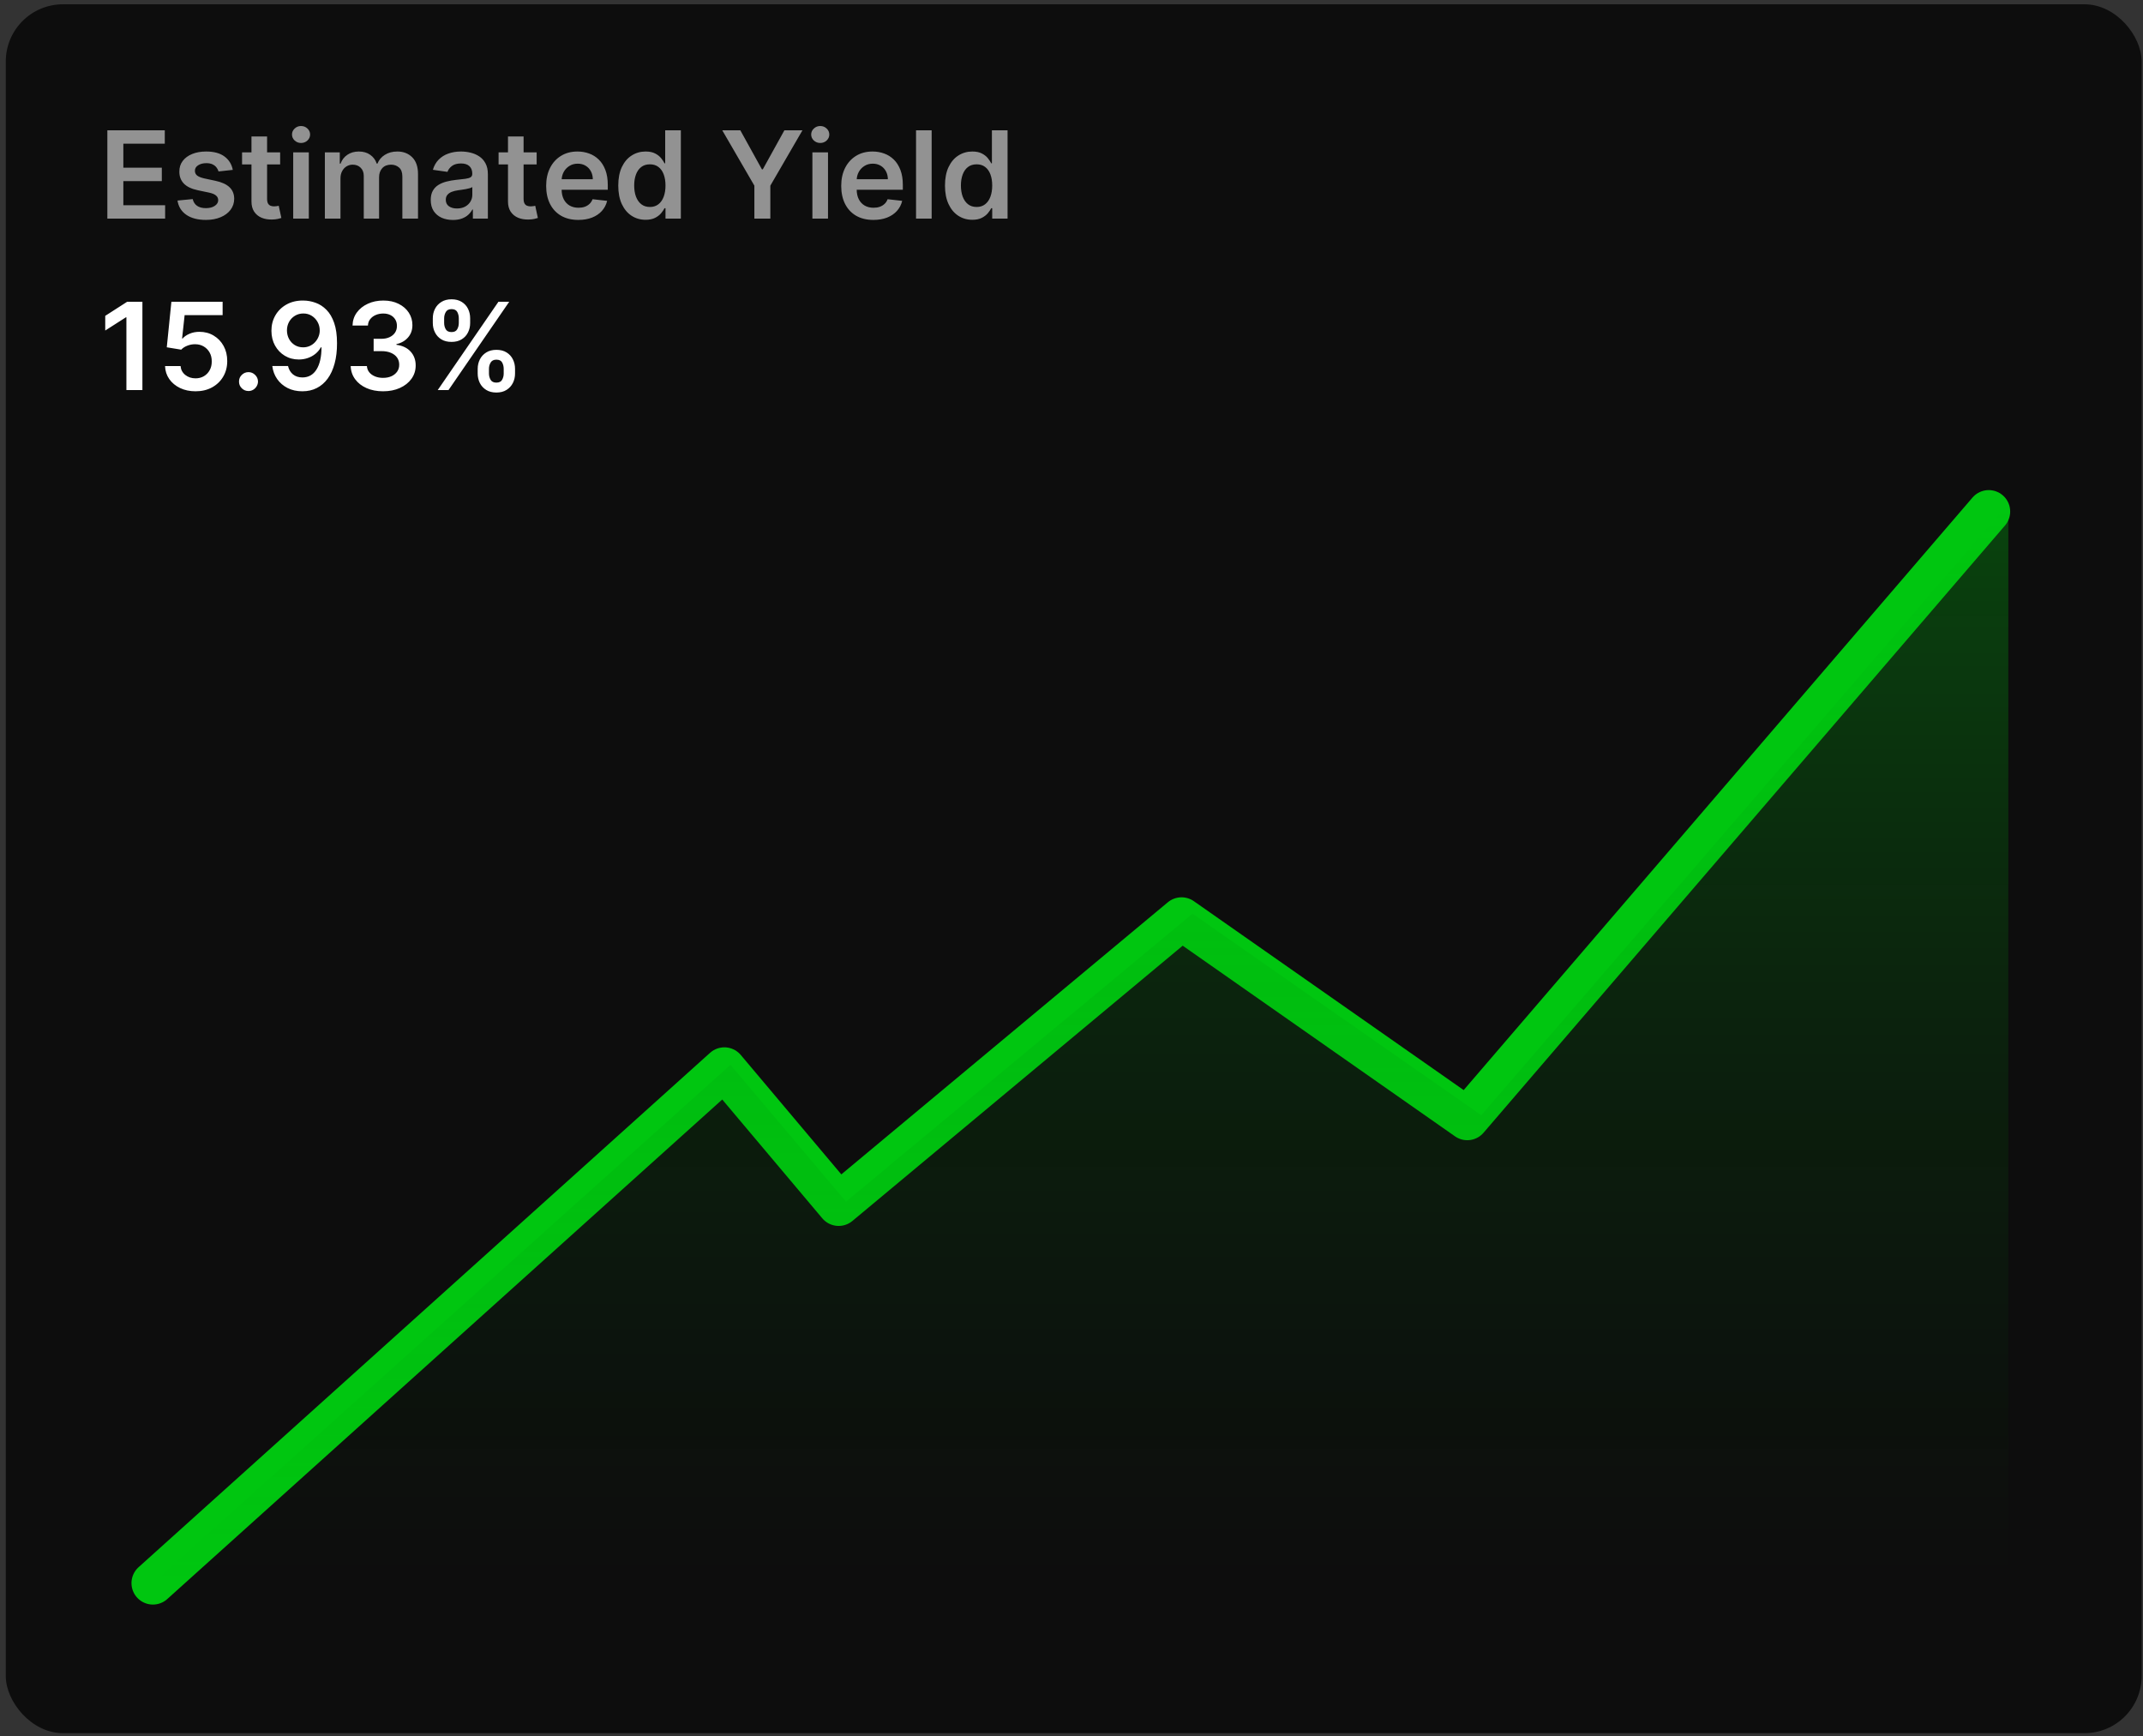 <svg width="300" height="243" viewBox="0 0 300 243" fill="none" xmlns="http://www.w3.org/2000/svg">
<rect x="0" y="0" width="300" height="243" fill="#333333" stroke="none"/>
<rect x="0.809" y="0.602" width="299" height="242" rx="8" fill="#0D0D0D"/>
<path d="M21.406 221.602L101.406 149.602L117.406 168.602L165.406 128.602L205.406 156.602L278.406 71.602" stroke="#00C610" stroke-width="6" stroke-linecap="round" stroke-linejoin="round"/>
<path d="M102.26 149.054L21.406 221.602H281.148V70.461L207.37 156.107L166.943 127.894L118.431 168.199L102.26 149.054Z" fill="url(#paint0_linear_599_12369)"/>
<path d="M15.028 30.602V18.238H23.069V20.115H17.268V23.472H22.653V25.349H17.268V28.724H23.117V30.602H15.028ZM32.587 23.78L30.594 23.997C30.538 23.796 30.439 23.607 30.299 23.43C30.162 23.253 29.977 23.11 29.743 23.001C29.51 22.892 29.224 22.838 28.886 22.838C28.431 22.838 28.049 22.937 27.739 23.134C27.433 23.331 27.282 23.587 27.286 23.901C27.282 24.17 27.381 24.39 27.582 24.559C27.787 24.728 28.125 24.866 28.596 24.975L30.178 25.313C31.055 25.502 31.707 25.802 32.134 26.213C32.564 26.623 32.782 27.16 32.786 27.825C32.782 28.408 32.611 28.923 32.273 29.37C31.939 29.813 31.474 30.159 30.878 30.408C30.282 30.658 29.598 30.783 28.826 30.783C27.691 30.783 26.777 30.545 26.085 30.07C25.392 29.591 24.98 28.925 24.847 28.072L26.978 27.867C27.075 28.285 27.28 28.601 27.594 28.815C27.908 29.028 28.316 29.135 28.819 29.135C29.339 29.135 29.755 29.028 30.069 28.815C30.387 28.601 30.546 28.338 30.546 28.024C30.546 27.758 30.443 27.539 30.238 27.366C30.037 27.193 29.723 27.06 29.296 26.967L27.715 26.635C26.825 26.45 26.167 26.138 25.741 25.7C25.314 25.257 25.103 24.697 25.107 24.021C25.103 23.45 25.258 22.955 25.572 22.536C25.89 22.114 26.33 21.788 26.894 21.558C27.461 21.325 28.115 21.208 28.856 21.208C29.942 21.208 30.797 21.439 31.421 21.902C32.049 22.365 32.438 22.991 32.587 23.78ZM39.218 21.329V23.019H33.887V21.329H39.218ZM35.203 19.107H37.389V27.812C37.389 28.106 37.433 28.332 37.522 28.489C37.614 28.642 37.735 28.746 37.884 28.803C38.033 28.859 38.198 28.887 38.379 28.887C38.516 28.887 38.641 28.877 38.753 28.857C38.87 28.837 38.959 28.819 39.019 28.803L39.387 30.511C39.27 30.551 39.103 30.596 38.886 30.644C38.673 30.692 38.411 30.72 38.101 30.728C37.554 30.744 37.061 30.662 36.622 30.481C36.184 30.296 35.835 30.01 35.578 29.624C35.324 29.237 35.2 28.754 35.203 28.175V19.107ZM41.046 30.602V21.329H43.231V30.602H41.046ZM42.144 20.013C41.798 20.013 41.501 19.898 41.251 19.669C41.002 19.435 40.877 19.155 40.877 18.829C40.877 18.5 41.002 18.22 41.251 17.99C41.501 17.757 41.798 17.64 42.144 17.64C42.495 17.64 42.792 17.757 43.038 17.99C43.287 18.22 43.412 18.5 43.412 18.829C43.412 19.155 43.287 19.435 43.038 19.669C42.792 19.898 42.495 20.013 42.144 20.013ZM45.478 30.602V21.329H47.567V22.904H47.676C47.869 22.373 48.189 21.959 48.636 21.661C49.082 21.359 49.616 21.208 50.235 21.208C50.863 21.208 51.392 21.361 51.823 21.667C52.258 21.969 52.564 22.381 52.741 22.904H52.837C53.043 22.389 53.389 21.979 53.876 21.673C54.367 21.363 54.948 21.208 55.62 21.208C56.474 21.208 57.17 21.478 57.709 22.017C58.248 22.556 58.518 23.343 58.518 24.378V30.602H56.327V24.716C56.327 24.14 56.174 23.72 55.868 23.454C55.562 23.184 55.188 23.049 54.745 23.049C54.218 23.049 53.805 23.214 53.508 23.544C53.214 23.87 53.067 24.295 53.067 24.818V30.602H50.924V24.625C50.924 24.146 50.779 23.764 50.489 23.478C50.203 23.192 49.829 23.049 49.366 23.049C49.052 23.049 48.767 23.13 48.509 23.291C48.251 23.448 48.046 23.671 47.893 23.961C47.74 24.247 47.664 24.581 47.664 24.963V30.602H45.478ZM63.404 30.789C62.816 30.789 62.287 30.684 61.816 30.475C61.349 30.262 60.979 29.948 60.705 29.533C60.435 29.119 60.3 28.607 60.3 28C60.3 27.476 60.397 27.044 60.59 26.702C60.783 26.36 61.047 26.086 61.381 25.881C61.715 25.675 62.092 25.52 62.51 25.416C62.933 25.307 63.369 25.229 63.82 25.18C64.363 25.124 64.804 25.074 65.142 25.029C65.48 24.981 65.726 24.909 65.879 24.812C66.036 24.712 66.114 24.557 66.114 24.347V24.311C66.114 23.856 65.979 23.504 65.71 23.255C65.44 23.005 65.052 22.88 64.544 22.88C64.009 22.88 63.585 22.997 63.271 23.23C62.961 23.464 62.752 23.74 62.643 24.058L60.602 23.768C60.763 23.204 61.029 22.733 61.399 22.355C61.77 21.973 62.222 21.687 62.758 21.498C63.293 21.305 63.884 21.208 64.532 21.208C64.979 21.208 65.424 21.26 65.867 21.365C66.309 21.47 66.714 21.643 67.08 21.884C67.446 22.122 67.74 22.446 67.961 22.856C68.187 23.267 68.299 23.78 68.299 24.396V30.602H66.199V29.328H66.126C65.993 29.585 65.806 29.827 65.565 30.052C65.327 30.274 65.027 30.453 64.665 30.59C64.307 30.722 63.886 30.789 63.404 30.789ZM63.971 29.183C64.41 29.183 64.79 29.096 65.112 28.923C65.434 28.746 65.681 28.513 65.855 28.223C66.032 27.933 66.12 27.617 66.12 27.275V26.183C66.052 26.239 65.935 26.291 65.77 26.34C65.609 26.388 65.428 26.43 65.227 26.466C65.025 26.503 64.826 26.535 64.629 26.563C64.432 26.591 64.261 26.615 64.116 26.635C63.79 26.68 63.498 26.752 63.24 26.853C62.983 26.953 62.78 27.094 62.631 27.275C62.482 27.452 62.407 27.682 62.407 27.963C62.407 28.366 62.554 28.67 62.848 28.875C63.142 29.08 63.516 29.183 63.971 29.183ZM75.127 21.329V23.019H69.797V21.329H75.127ZM71.113 19.107H73.298V27.812C73.298 28.106 73.342 28.332 73.431 28.489C73.523 28.642 73.644 28.746 73.793 28.803C73.942 28.859 74.107 28.887 74.288 28.887C74.425 28.887 74.55 28.877 74.662 28.857C74.779 28.837 74.868 28.819 74.928 28.803L75.296 30.511C75.18 30.551 75.013 30.596 74.795 30.644C74.582 30.692 74.32 30.72 74.01 30.728C73.463 30.744 72.97 30.662 72.531 30.481C72.093 30.296 71.745 30.01 71.487 29.624C71.233 29.237 71.109 28.754 71.113 28.175V19.107ZM80.96 30.783C80.031 30.783 79.228 30.59 78.552 30.203C77.88 29.813 77.362 29.261 77 28.549C76.638 27.833 76.457 26.989 76.457 26.02C76.457 25.066 76.638 24.229 77 23.508C77.366 22.784 77.877 22.22 78.534 21.818C79.19 21.411 79.96 21.208 80.846 21.208C81.417 21.208 81.957 21.301 82.464 21.486C82.975 21.667 83.425 21.949 83.816 22.331C84.21 22.713 84.52 23.2 84.746 23.792C84.971 24.38 85.084 25.08 85.084 25.893V26.563H77.483V25.09H82.989C82.985 24.671 82.894 24.299 82.717 23.973C82.54 23.643 82.293 23.383 81.975 23.194C81.661 23.005 81.294 22.91 80.876 22.91C80.429 22.91 80.037 23.019 79.699 23.236C79.361 23.45 79.097 23.732 78.908 24.082C78.723 24.428 78.628 24.808 78.624 25.223V26.509C78.624 27.048 78.723 27.511 78.92 27.897C79.117 28.279 79.393 28.573 79.747 28.778C80.101 28.98 80.516 29.08 80.991 29.08C81.308 29.08 81.596 29.036 81.854 28.947C82.111 28.855 82.335 28.72 82.524 28.543C82.713 28.366 82.856 28.146 82.953 27.885L84.993 28.114C84.864 28.654 84.619 29.125 84.257 29.527C83.898 29.925 83.44 30.235 82.88 30.457C82.321 30.674 81.681 30.783 80.96 30.783ZM90.374 30.765C89.645 30.765 88.993 30.577 88.418 30.203C87.842 29.829 87.387 29.285 87.053 28.573C86.719 27.861 86.552 26.995 86.552 25.977C86.552 24.947 86.721 24.078 87.059 23.369C87.401 22.657 87.862 22.12 88.442 21.758C89.021 21.391 89.667 21.208 90.379 21.208C90.923 21.208 91.37 21.301 91.72 21.486C92.07 21.667 92.348 21.886 92.553 22.144C92.758 22.397 92.917 22.637 93.03 22.862H93.12V18.238H95.312V30.602H93.163V29.141H93.03C92.917 29.366 92.754 29.605 92.541 29.859C92.327 30.108 92.046 30.322 91.696 30.499C91.345 30.676 90.905 30.765 90.374 30.765ZM90.983 28.972C91.446 28.972 91.841 28.847 92.166 28.597C92.493 28.344 92.74 27.992 92.909 27.541C93.078 27.09 93.163 26.565 93.163 25.965C93.163 25.366 93.078 24.844 92.909 24.402C92.744 23.959 92.499 23.615 92.172 23.369C91.85 23.124 91.454 23.001 90.983 23.001C90.496 23.001 90.09 23.128 89.764 23.381C89.438 23.635 89.192 23.985 89.027 24.432C88.862 24.879 88.78 25.39 88.78 25.965C88.78 26.545 88.862 27.062 89.027 27.517C89.196 27.967 89.444 28.324 89.77 28.585C90.1 28.843 90.504 28.972 90.983 28.972ZM101.109 18.238H103.638L106.663 23.707H106.783L109.808 18.238H112.337L107.84 25.989V30.602H105.606V25.989L101.109 18.238ZM113.727 30.602V21.329H115.913V30.602H113.727ZM114.826 20.013C114.48 20.013 114.182 19.898 113.933 19.669C113.683 19.435 113.558 19.155 113.558 18.829C113.558 18.5 113.683 18.22 113.933 17.99C114.182 17.757 114.48 17.64 114.826 17.64C115.176 17.64 115.474 17.757 115.72 17.99C115.969 18.22 116.094 18.5 116.094 18.829C116.094 19.155 115.969 19.435 115.72 19.669C115.474 19.898 115.176 20.013 114.826 20.013ZM122.265 30.783C121.335 30.783 120.532 30.59 119.856 30.203C119.184 29.813 118.667 29.261 118.305 28.549C117.943 27.833 117.762 26.989 117.762 26.02C117.762 25.066 117.943 24.229 118.305 23.508C118.671 22.784 119.182 22.22 119.838 21.818C120.494 21.411 121.265 21.208 122.15 21.208C122.722 21.208 123.261 21.301 123.768 21.486C124.279 21.667 124.73 21.949 125.121 22.331C125.515 22.713 125.825 23.2 126.05 23.792C126.276 24.38 126.388 25.08 126.388 25.893V26.563H118.788V25.09H124.294C124.289 24.671 124.199 24.299 124.022 23.973C123.845 23.643 123.597 23.383 123.279 23.194C122.965 23.005 122.599 22.91 122.181 22.91C121.734 22.91 121.341 23.019 121.003 23.236C120.665 23.45 120.402 23.732 120.213 24.082C120.027 24.428 119.933 24.808 119.929 25.223V26.509C119.929 27.048 120.027 27.511 120.225 27.897C120.422 28.279 120.698 28.573 121.052 28.778C121.406 28.98 121.82 29.08 122.295 29.08C122.613 29.08 122.901 29.036 123.159 28.947C123.416 28.855 123.64 28.72 123.829 28.543C124.018 28.366 124.161 28.146 124.257 27.885L126.298 28.114C126.169 28.654 125.923 29.125 125.561 29.527C125.203 29.925 124.744 30.235 124.185 30.457C123.625 30.674 122.985 30.783 122.265 30.783ZM130.422 18.238V30.602H128.237V18.238H130.422ZM136.111 30.765C135.382 30.765 134.73 30.577 134.155 30.203C133.579 29.829 133.125 29.285 132.79 28.573C132.456 27.861 132.289 26.995 132.289 25.977C132.289 24.947 132.458 24.078 132.797 23.369C133.139 22.657 133.599 22.12 134.179 21.758C134.759 21.391 135.404 21.208 136.117 21.208C136.66 21.208 137.107 21.301 137.457 21.486C137.807 21.667 138.085 21.886 138.29 22.144C138.495 22.397 138.654 22.637 138.767 22.862H138.858V18.238H141.049V30.602H138.9V29.141H138.767C138.654 29.366 138.491 29.605 138.278 29.859C138.065 30.108 137.783 30.322 137.433 30.499C137.083 30.676 136.642 30.765 136.111 30.765ZM136.721 28.972C137.183 28.972 137.578 28.847 137.904 28.597C138.23 28.344 138.477 27.992 138.646 27.541C138.815 27.09 138.9 26.565 138.9 25.965C138.9 25.366 138.815 24.844 138.646 24.402C138.481 23.959 138.236 23.615 137.91 23.369C137.588 23.124 137.191 23.001 136.721 23.001C136.234 23.001 135.827 23.128 135.501 23.381C135.175 23.635 134.93 23.985 134.765 24.432C134.6 24.879 134.517 25.39 134.517 25.965C134.517 26.545 134.6 27.062 134.765 27.517C134.934 27.967 135.181 28.324 135.507 28.585C135.837 28.843 136.242 28.972 136.721 28.972Z" fill="#929292"/>
<path d="M19.936 42.238V54.602H17.696V44.417H17.624L14.732 46.265V44.212L17.805 42.238H19.936ZM27.374 54.771C26.569 54.771 25.848 54.62 25.212 54.318C24.576 54.012 24.071 53.593 23.697 53.062C23.327 52.531 23.13 51.923 23.105 51.239H25.279C25.319 51.746 25.538 52.161 25.937 52.483C26.335 52.8 26.814 52.959 27.374 52.959C27.812 52.959 28.203 52.859 28.545 52.658C28.887 52.456 29.157 52.177 29.354 51.819C29.551 51.46 29.648 51.052 29.643 50.593C29.648 50.126 29.549 49.712 29.348 49.349C29.146 48.987 28.871 48.703 28.521 48.498C28.171 48.289 27.768 48.184 27.313 48.184C26.943 48.18 26.579 48.249 26.221 48.39C25.862 48.53 25.579 48.716 25.369 48.945L23.347 48.613L23.993 42.238H31.165V44.109H25.846L25.49 47.387H25.562C25.792 47.118 26.116 46.894 26.534 46.717C26.953 46.536 27.412 46.446 27.911 46.446C28.659 46.446 29.328 46.623 29.915 46.977C30.503 47.327 30.966 47.81 31.304 48.426C31.642 49.041 31.811 49.746 31.811 50.539C31.811 51.356 31.622 52.084 31.243 52.724C30.869 53.36 30.348 53.861 29.68 54.227C29.016 54.59 28.247 54.771 27.374 54.771ZM34.788 54.734C34.422 54.734 34.108 54.606 33.847 54.348C33.585 54.09 33.456 53.776 33.46 53.406C33.456 53.044 33.585 52.734 33.847 52.477C34.108 52.219 34.422 52.09 34.788 52.09C35.143 52.09 35.45 52.219 35.712 52.477C35.978 52.734 36.112 53.044 36.117 53.406C36.112 53.652 36.048 53.875 35.923 54.076C35.803 54.278 35.642 54.439 35.44 54.559C35.243 54.676 35.026 54.734 34.788 54.734ZM42.458 42.069C43.05 42.073 43.626 42.178 44.185 42.383C44.748 42.584 45.255 42.914 45.706 43.373C46.157 43.828 46.515 44.437 46.781 45.202C47.046 45.967 47.179 46.913 47.179 48.039C47.183 49.102 47.071 50.052 46.841 50.889C46.616 51.722 46.292 52.426 45.869 53.002C45.447 53.577 44.938 54.016 44.342 54.318C43.746 54.62 43.076 54.771 42.332 54.771C41.551 54.771 40.859 54.618 40.255 54.312C39.655 54.006 39.17 53.587 38.8 53.056C38.43 52.525 38.202 51.917 38.118 51.233H40.321C40.434 51.724 40.663 52.114 41.01 52.404C41.36 52.69 41.8 52.833 42.332 52.833C43.189 52.833 43.849 52.461 44.312 51.716C44.775 50.971 45.006 49.937 45.006 48.613H44.921C44.724 48.967 44.469 49.273 44.155 49.531C43.841 49.784 43.485 49.979 43.086 50.116C42.692 50.253 42.273 50.321 41.831 50.321C41.106 50.321 40.454 50.148 39.875 49.802C39.299 49.456 38.842 48.981 38.504 48.377C38.17 47.774 38.001 47.084 37.997 46.307C37.997 45.502 38.182 44.779 38.553 44.14C38.927 43.496 39.448 42.989 40.116 42.618C40.784 42.244 41.565 42.061 42.458 42.069ZM42.464 43.88C42.03 43.88 41.637 43.987 41.287 44.2C40.941 44.409 40.667 44.695 40.466 45.057C40.269 45.415 40.17 45.816 40.17 46.258C40.174 46.697 40.273 47.096 40.466 47.454C40.663 47.812 40.931 48.096 41.269 48.305C41.611 48.514 42.002 48.619 42.44 48.619C42.766 48.619 43.07 48.557 43.352 48.432C43.634 48.307 43.879 48.134 44.088 47.913C44.302 47.687 44.467 47.432 44.583 47.146C44.704 46.86 44.763 46.558 44.758 46.24C44.758 45.818 44.658 45.427 44.457 45.069C44.259 44.711 43.988 44.423 43.642 44.206C43.3 43.989 42.907 43.88 42.464 43.88ZM53.627 54.771C52.757 54.771 51.985 54.622 51.309 54.324C50.636 54.026 50.105 53.611 49.715 53.08C49.324 52.549 49.117 51.935 49.093 51.239H51.363C51.383 51.573 51.494 51.865 51.695 52.114C51.896 52.36 52.164 52.551 52.498 52.688C52.832 52.825 53.206 52.893 53.621 52.893C54.063 52.893 54.456 52.817 54.798 52.664C55.14 52.507 55.408 52.289 55.601 52.012C55.794 51.734 55.889 51.414 55.885 51.052C55.889 50.678 55.792 50.347 55.595 50.062C55.398 49.776 55.112 49.553 54.737 49.392C54.367 49.231 53.92 49.15 53.397 49.15H52.305V47.424H53.397C53.828 47.424 54.204 47.349 54.526 47.2C54.852 47.051 55.108 46.842 55.293 46.572C55.478 46.299 55.569 45.983 55.565 45.625C55.569 45.275 55.49 44.971 55.329 44.713C55.172 44.452 54.949 44.248 54.659 44.103C54.373 43.959 54.037 43.886 53.651 43.886C53.273 43.886 52.922 43.954 52.6 44.091C52.278 44.228 52.019 44.423 51.822 44.677C51.624 44.926 51.52 45.224 51.508 45.57H49.352C49.369 44.878 49.568 44.27 49.95 43.747C50.337 43.22 50.852 42.809 51.496 42.516C52.14 42.218 52.862 42.069 53.663 42.069C54.488 42.069 55.204 42.224 55.812 42.534C56.424 42.84 56.897 43.252 57.231 43.771C57.565 44.291 57.732 44.864 57.732 45.492C57.736 46.188 57.531 46.772 57.116 47.242C56.706 47.713 56.166 48.021 55.498 48.166V48.263C56.367 48.383 57.033 48.706 57.496 49.229C57.963 49.748 58.195 50.394 58.191 51.166C58.191 51.859 57.993 52.479 57.599 53.026C57.209 53.569 56.669 53.996 55.981 54.306C55.297 54.616 54.512 54.771 53.627 54.771ZM66.873 52.283V51.631C66.873 51.153 66.974 50.712 67.175 50.309C67.38 49.907 67.678 49.583 68.069 49.337C68.459 49.092 68.932 48.969 69.487 48.969C70.059 48.969 70.538 49.092 70.924 49.337C71.31 49.579 71.602 49.901 71.799 50.303C72.001 50.706 72.101 51.148 72.101 51.631V52.283C72.101 52.762 72.001 53.203 71.799 53.605C71.598 54.008 71.302 54.332 70.912 54.577C70.526 54.823 70.051 54.946 69.487 54.946C68.924 54.946 68.447 54.823 68.056 54.577C67.666 54.332 67.37 54.008 67.169 53.605C66.972 53.203 66.873 52.762 66.873 52.283ZM68.449 51.631V52.283C68.449 52.601 68.525 52.893 68.678 53.159C68.831 53.424 69.101 53.557 69.487 53.557C69.878 53.557 70.145 53.426 70.29 53.165C70.439 52.899 70.513 52.605 70.513 52.283V51.631C70.513 51.309 70.443 51.016 70.302 50.75C70.161 50.48 69.89 50.346 69.487 50.346C69.109 50.346 68.841 50.48 68.684 50.75C68.527 51.016 68.449 51.309 68.449 51.631ZM60.589 45.208V44.556C60.589 44.073 60.691 43.63 60.897 43.228C61.102 42.825 61.4 42.504 61.79 42.262C62.181 42.017 62.653 41.894 63.209 41.894C63.776 41.894 64.253 42.017 64.64 42.262C65.03 42.504 65.324 42.825 65.521 43.228C65.718 43.63 65.817 44.073 65.817 44.556V45.208C65.817 45.691 65.716 46.134 65.515 46.536C65.318 46.935 65.024 47.255 64.633 47.496C64.243 47.738 63.768 47.858 63.209 47.858C62.641 47.858 62.162 47.738 61.772 47.496C61.386 47.255 61.092 46.933 60.891 46.53C60.689 46.128 60.589 45.687 60.589 45.208ZM62.176 44.556V45.208C62.176 45.53 62.251 45.824 62.4 46.09C62.553 46.351 62.822 46.482 63.209 46.482C63.595 46.482 63.861 46.351 64.006 46.09C64.155 45.824 64.229 45.53 64.229 45.208V44.556C64.229 44.234 64.159 43.94 64.018 43.675C63.877 43.405 63.607 43.27 63.209 43.27C62.827 43.27 62.559 43.405 62.406 43.675C62.253 43.944 62.176 44.238 62.176 44.556ZM61.277 54.602L69.777 42.238H71.286L62.786 54.602H61.277Z" fill="white"/>
<defs>
<linearGradient id="paint0_linear_599_12369" x1="151.277" y1="70.461" x2="151.277" y2="221.602" gradientUnits="userSpaceOnUse">
<stop stop-color="#00C610" stop-opacity="0.3"/>
<stop offset="1" stop-color="#006008" stop-opacity="0"/>
</linearGradient>
</defs>
</svg>
